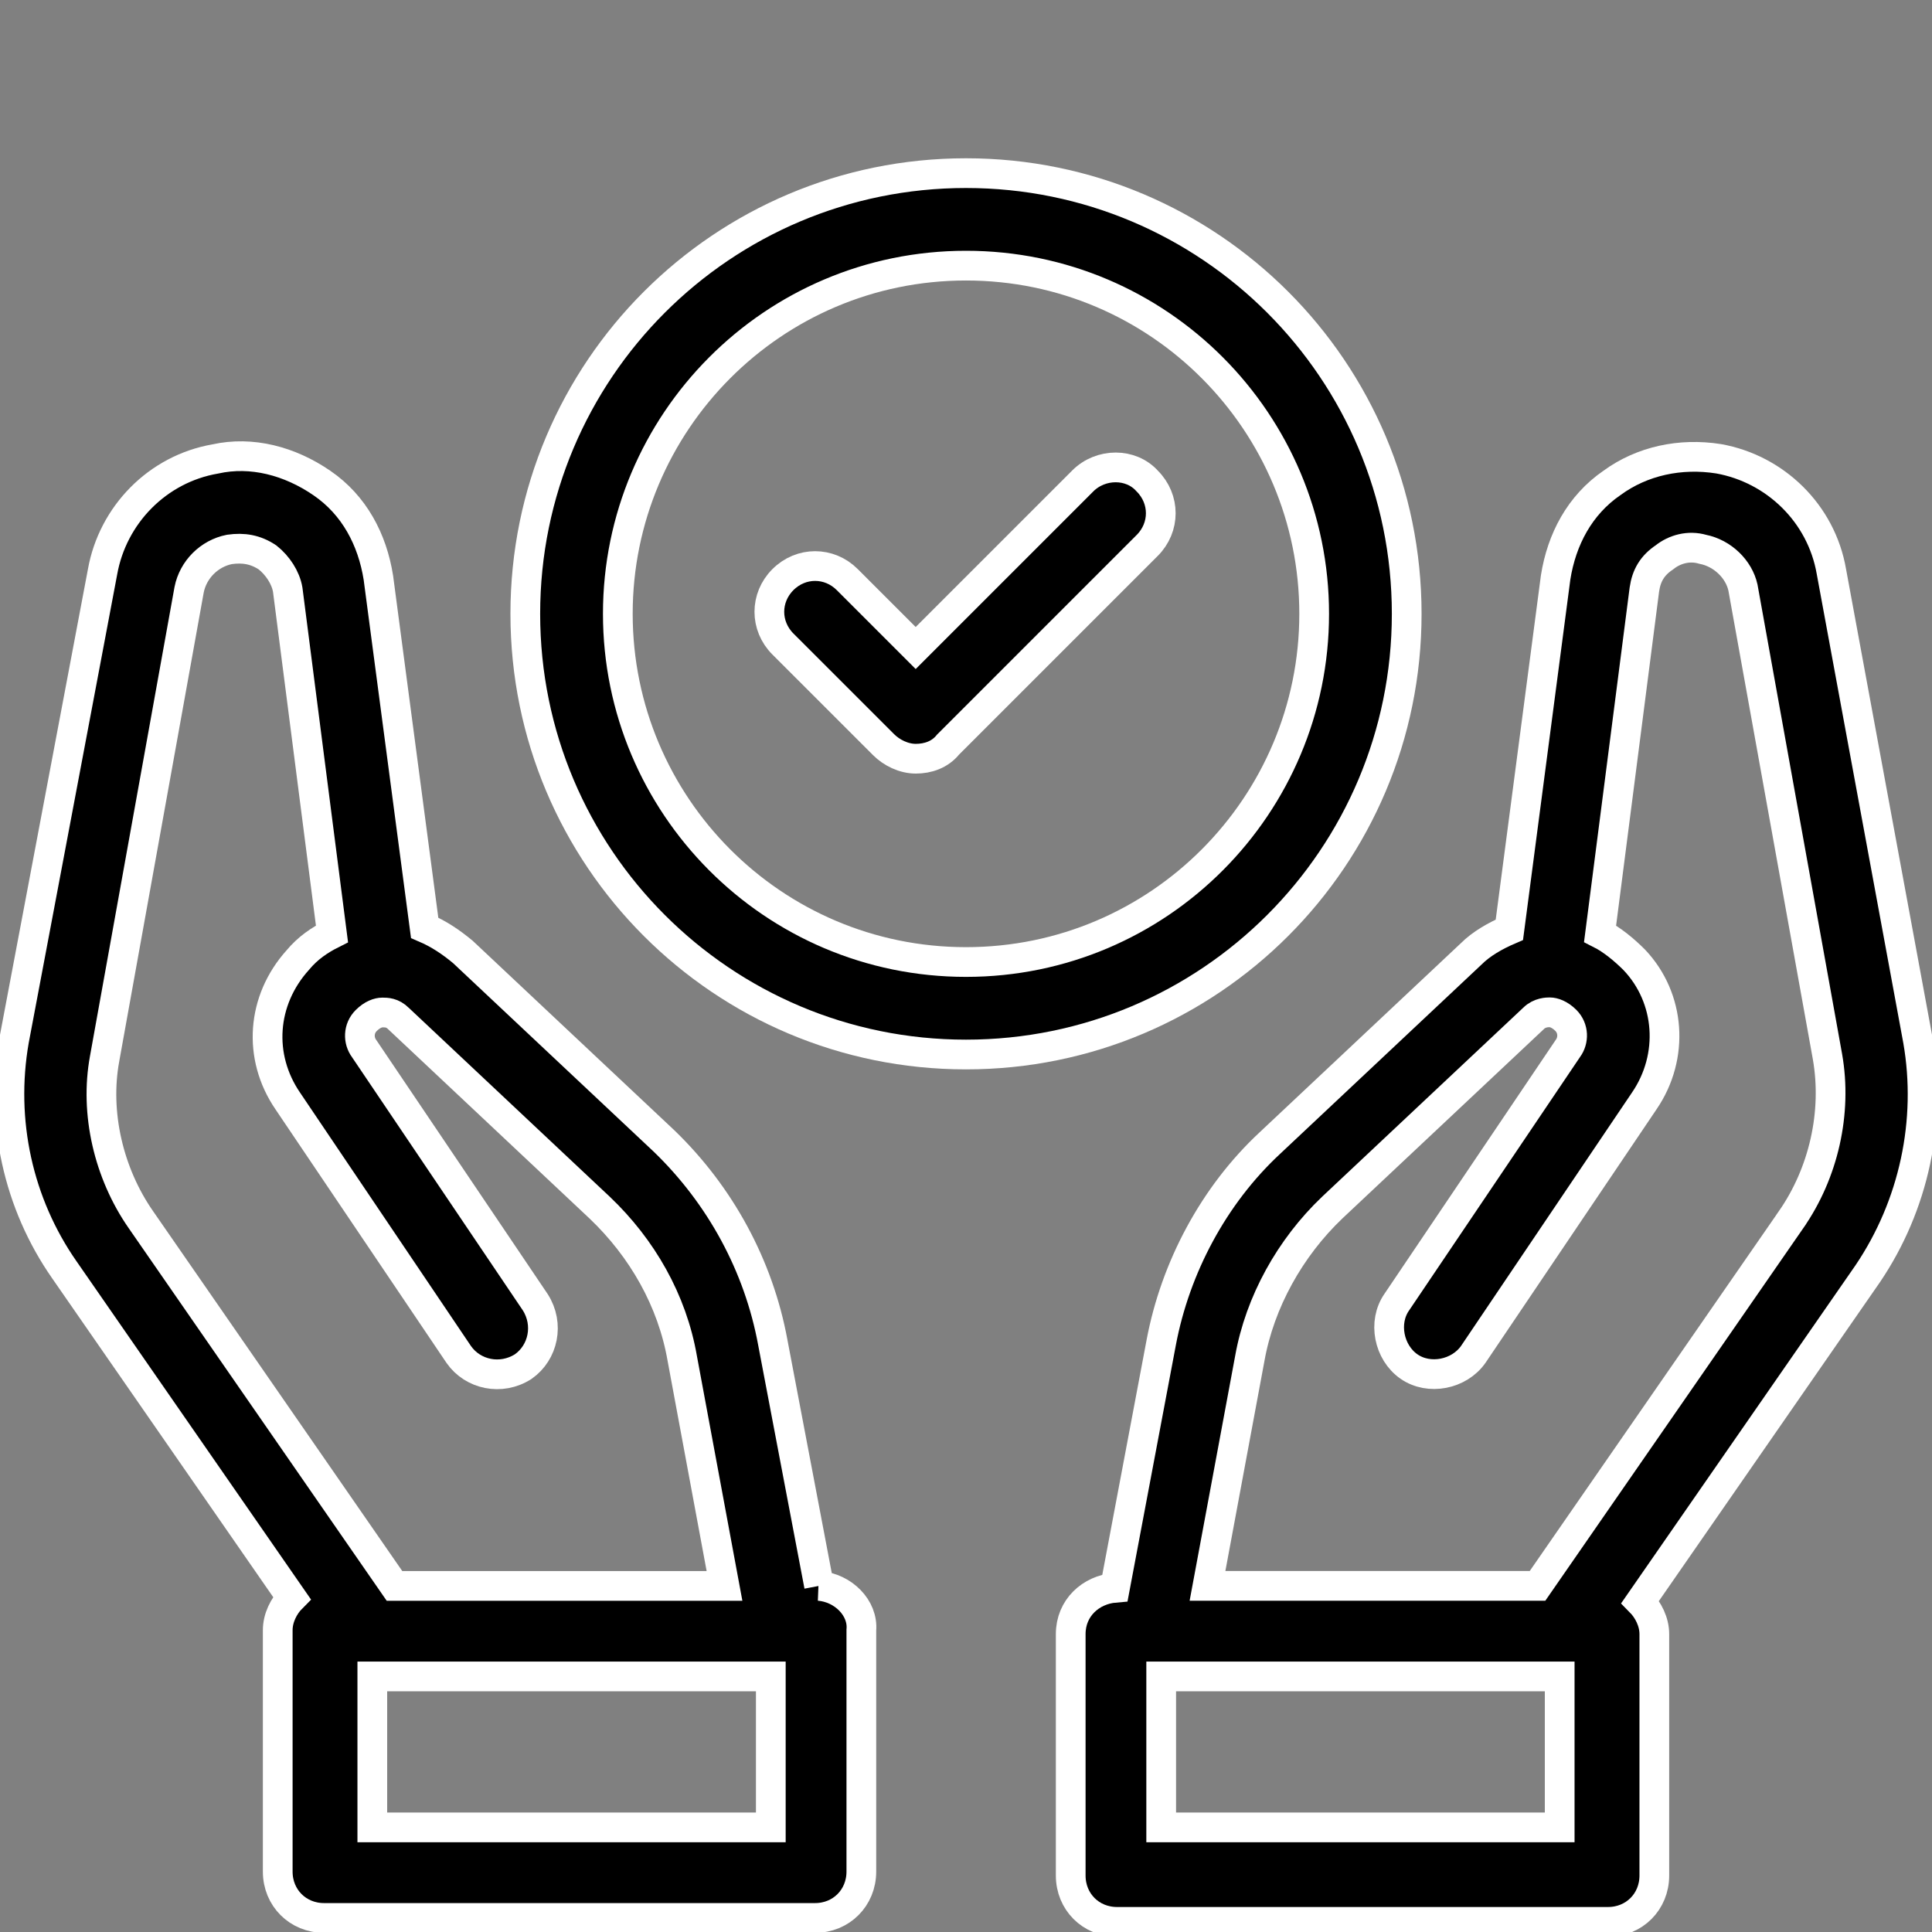 <?xml version="1.0" encoding="UTF-8"?>
<svg width="65px" height="65px" viewBox="0 0 65 65" version="1.1" xmlns="http://www.w3.org/2000/svg" xmlns:xlink="http://www.w3.org/1999/xlink">
    <rect x="0" y="0" width="65" height="65" fill="#808080" stroke="none"/>
    <!-- Generator: Sketch 63.1 (92452) - https://sketch.com -->
    <title>kundensituationen_vernetze_welt_strategisch_aufstellen_icon_case2_02</title>
    <desc>Created with Sketch.</desc>
    <g id="kundensituationen_vernetze_welt_strategisch_aufstellen_icon_case2_02" stroke="none" stroke-width="1" fill="none" fill-rule="evenodd">
        <g id="np_accept_3111935_000000" transform="translate(0, 5.417)" fill="#000000" fill-rule="nonzero" stroke="#FFFFFF">
            <path d="M36.428,10.764 L30.807,16.385 L28.506,14.084 C27.898,13.475 26.949,13.475 26.34,14.084 C25.732,14.692 25.732,15.641 26.34,16.25 L29.726,19.635 C29.995,19.905 30.403,20.109 30.81,20.109 C31.217,20.109 31.622,19.974 31.895,19.635 L38.597,12.933 C39.205,12.325 39.205,11.375 38.597,10.767 C38.052,10.156 37.036,10.156 36.428,10.764 L36.428,10.764 Z" id="Path"></path>
            <path d="M27.557,47.938 L25.999,39.744 C25.525,37.171 24.237,34.801 22.344,32.973 L15.573,26.61 C15.165,26.271 14.761,26.001 14.287,25.798 L12.73,14.018 C12.526,12.733 11.918,11.579 10.833,10.836 C9.749,10.09 8.463,9.752 7.244,10.024 C5.282,10.363 3.79,11.921 3.451,13.817 L0.473,29.588 C-0,32.297 0.608,35.074 2.166,37.306 L9.818,48.343 C9.548,48.613 9.344,49.02 9.344,49.427 L9.344,57.552 C9.344,58.433 10.021,59.11 10.902,59.11 L27.422,59.11 C28.302,59.11 28.979,58.433 28.979,57.552 L28.979,49.427 C29.046,48.681 28.368,48.004 27.556,47.938 L27.557,47.938 Z M3.52,30.199 L6.363,14.423 C6.498,13.745 7.04,13.203 7.718,13.068 C8.191,13 8.598,13.068 9.003,13.338 C9.341,13.608 9.611,14.015 9.68,14.423 L11.169,26.002 C10.762,26.206 10.357,26.475 10.019,26.883 C8.799,28.237 8.664,30.133 9.68,31.622 L15.435,40.155 C15.909,40.832 16.858,41.036 17.601,40.562 C18.278,40.089 18.482,39.139 18.009,38.396 L12.253,29.864 C12.05,29.594 12.05,29.186 12.322,28.917 C12.526,28.713 12.729,28.647 12.864,28.647 C12.999,28.647 13.203,28.647 13.407,28.851 L20.177,35.214 C21.6,36.568 22.616,38.33 22.955,40.292 L24.375,47.939 L13.272,47.939 L4.739,35.616 C3.655,34.058 3.182,32.027 3.52,30.2 L3.52,30.199 Z M25.933,56.063 L12.526,56.063 L12.526,50.985 L25.933,50.985 L25.933,56.063 Z" id="Shape"></path>
            <path d="M64.527,29.588 L61.615,13.811 C61.276,11.849 59.718,10.357 57.822,10.018 C56.537,9.815 55.249,10.087 54.233,10.83 C53.148,11.576 52.54,12.727 52.337,14.012 L50.781,25.864 C50.308,26.067 49.834,26.337 49.496,26.676 L42.725,33.039 C40.829,34.801 39.543,37.237 39.07,39.741 L37.512,48.001 C36.7,48.07 36.023,48.678 36.023,49.559 L36.023,57.684 C36.023,58.565 36.7,59.242 37.581,59.242 L54.1,59.242 C54.981,59.242 55.658,58.565 55.658,57.684 L55.658,49.559 C55.658,49.152 55.455,48.747 55.185,48.474 L62.837,37.437 C64.392,35.139 65,32.296 64.527,29.587 L64.527,29.588 Z M52.474,56.063 L39.067,56.063 L39.067,50.985 L52.474,50.985 L52.474,56.063 Z M60.26,35.616 L51.728,47.938 L40.625,47.938 L42.048,40.286 C42.386,38.39 43.402,36.562 44.825,35.208 L51.596,28.845 C51.8,28.641 52.069,28.641 52.138,28.641 C52.273,28.641 52.477,28.71 52.68,28.911 C52.95,29.181 52.95,29.588 52.749,29.858 L46.994,38.39 C46.52,39.067 46.724,40.083 47.401,40.557 C48.078,41.03 49.094,40.826 49.567,40.149 L55.323,31.617 C56.338,30.128 56.203,28.162 54.984,26.877 C54.645,26.538 54.238,26.2 53.833,25.996 L55.323,14.417 C55.391,13.943 55.592,13.605 56,13.332 C56.338,13.063 56.812,12.925 57.285,13.063 C57.962,13.197 58.504,13.74 58.639,14.348 L61.482,30.125 C61.818,32.026 61.345,34.058 60.26,35.615 L60.26,35.616 Z" id="Shape"></path>
            <path d="M47.327,15.234 C47.327,7.04 40.691,0.408 32.5,0.408 C24.306,0.408 17.673,7.044 17.673,15.234 C17.673,23.428 24.307,30.061 32.5,30.061 C40.693,30.061 47.327,23.428 47.327,15.234 Z M32.5,26.949 C25.999,26.949 20.786,21.667 20.786,15.234 C20.786,8.802 25.999,3.52 32.5,3.52 C39.001,3.52 44.214,8.802 44.214,15.234 C44.214,21.667 39.001,26.949 32.5,26.949 Z" id="Shape"></path>
        </g>
    </g>
</svg>